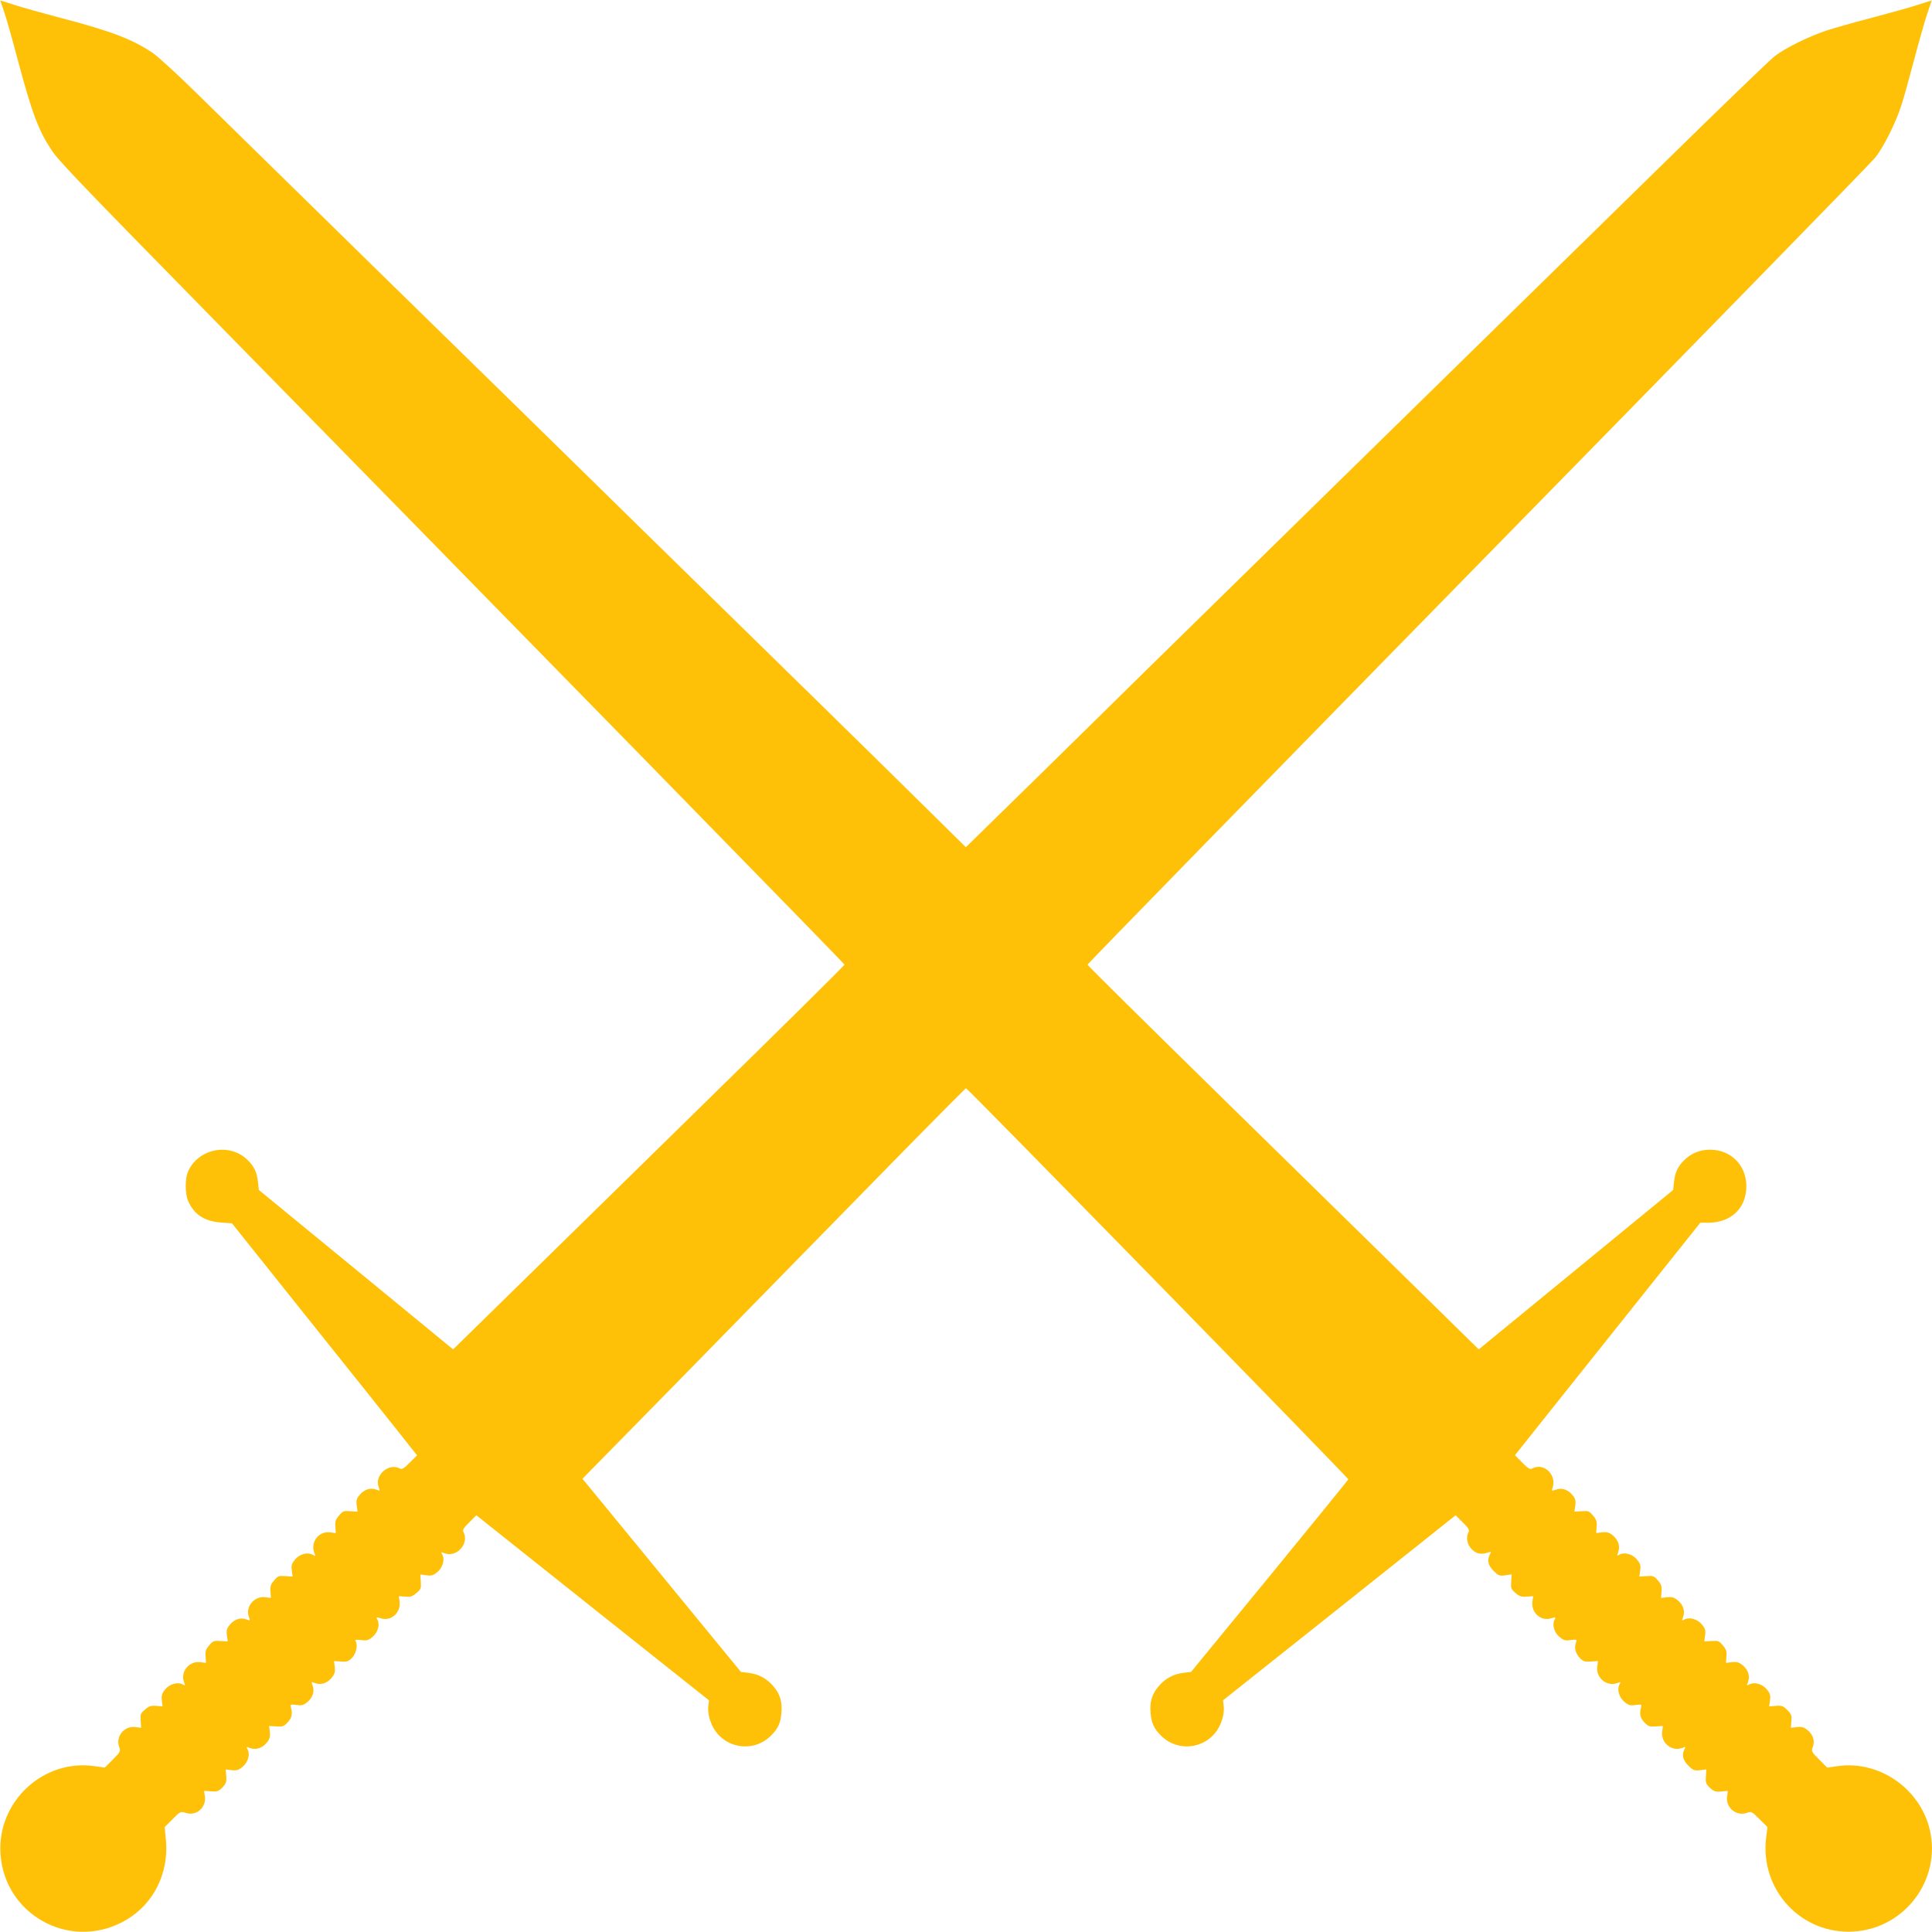 <?xml version="1.0" standalone="no"?>
<!DOCTYPE svg PUBLIC "-//W3C//DTD SVG 20010904//EN"
 "http://www.w3.org/TR/2001/REC-SVG-20010904/DTD/svg10.dtd">
<svg version="1.0" xmlns="http://www.w3.org/2000/svg"
 width="1280pt" height="1280pt" viewBox="0 0 1280 1280"
 preserveAspectRatio="xMidYMid meet">
<g transform="translate(0,1280) scale(0.1,-0.1)"
fill="#ffc107" stroke="none">
<path d="M26 12726 c14 -39 54 -180 89 -313 99 -370 139 -476 232 -616 32 -49
211 -238 563 -597 2772 -2828 4685 -4784 4685 -4791 0 -5 -409 -410 -910 -900
-500 -491 -1084 -1062 -1296 -1270 l-387 -379 -643 528 -644 528 -6 54 c-7 65
-26 104 -71 147 -121 116 -329 72 -394 -83 -18 -44 -18 -142 1 -187 38 -91
106 -137 214 -146 l78 -6 499 -625 c275 -344 551 -689 613 -768 l114 -144 -48
-48 c-39 -39 -52 -47 -66 -39 -74 39 -170 -45 -140 -124 10 -25 9 -26 -16 -16
-38 14 -79 2 -109 -34 -22 -26 -25 -38 -21 -72 l6 -40 -48 3 c-44 3 -50 1 -75
-29 -23 -26 -27 -40 -24 -74 l3 -42 -41 5 c-76 8 -132 -71 -99 -142 7 -16 6
-17 -15 -6 -34 18 -85 4 -115 -32 -23 -27 -26 -39 -22 -73 l6 -40 -48 3 c-44
3 -50 1 -75 -29 -23 -26 -27 -40 -24 -74 l3 -42 -40 5 c-72 8 -131 -65 -106
-131 10 -25 9 -26 -16 -16 -38 14 -79 2 -109 -34 -22 -26 -25 -38 -21 -72 l6
-40 -48 3 c-44 3 -50 1 -75 -29 -23 -26 -27 -40 -24 -74 l3 -42 -40 5 c-73 8
-131 -65 -106 -132 10 -25 9 -26 -10 -15 -33 17 -85 2 -114 -33 -22 -26 -26
-39 -23 -73 l5 -40 -42 3 c-34 3 -48 -1 -74 -24 -30 -25 -32 -32 -29 -74 l3
-47 -40 5 c-74 8 -131 -65 -105 -133 10 -27 8 -32 -42 -82 l-54 -54 -69 10
c-339 48 -643 -235 -622 -579 25 -402 451 -641 808 -454 202 106 313 321 287
556 l-7 73 52 52 c51 52 53 53 88 42 72 -23 139 38 126 114 l-5 32 47 -3 c40
-3 50 0 75 26 24 26 28 37 25 75 l-4 44 40 -5 c34 -3 47 1 73 23 35 29 50 81
33 114 -11 19 -10 20 15 10 39 -14 80 -2 110 34 21 25 25 38 22 72 l-5 40 46
-3 c40 -3 51 0 73 23 30 30 37 57 27 97 -7 27 -7 27 35 22 35 -5 47 -2 73 20
36 30 48 71 34 109 -10 25 -9 26 16 16 38 -14 79 -2 109 34 21 25 25 38 22 72
l-5 40 46 -3 c40 -3 50 0 75 26 27 30 38 84 21 111 -4 7 8 9 37 5 38 -5 48 -2
76 21 35 29 50 81 33 113 -10 19 -9 19 23 10 69 -21 135 40 123 115 l-5 32 42
-3 c35 -3 49 1 75 24 30 25 32 31 29 75 l-3 48 40 -6 c34 -4 46 -1 73 22 35
29 50 81 33 114 -11 19 -10 20 15 10 80 -30 164 65 125 140 -8 14 -1 27 38 65
l47 47 770 -613 771 -613 -5 -45 c-2 -30 3 -64 18 -102 62 -166 273 -212 398
-87 46 45 63 83 69 148 7 74 -9 128 -53 179 -44 52 -99 81 -165 89 l-50 6
-525 640 -525 640 173 176 c154 156 475 484 1968 2009 217 221 397 402 400
402 11 0 2535 -2583 2533 -2591 -2 -5 -237 -294 -522 -642 l-520 -634 -50 -6
c-66 -8 -121 -37 -165 -89 -44 -51 -60 -105 -53 -179 6 -65 23 -103 69 -148
125 -125 336 -79 398 87 15 38 20 72 18 102 l-5 45 771 613 770 613 47 -47
c39 -38 46 -51 38 -65 -17 -34 -10 -78 19 -110 29 -33 65 -41 110 -25 22 7 23
6 13 -12 -20 -38 -13 -72 24 -109 33 -33 39 -35 78 -30 l42 6 -3 -48 c-3 -44
-1 -50 29 -75 26 -23 40 -27 75 -24 l42 3 -5 -32 c-12 -75 54 -136 123 -115
32 9 33 9 23 -10 -17 -32 -2 -84 33 -113 27 -23 38 -26 75 -21 41 5 42 5 34
-17 -13 -34 -2 -73 27 -103 22 -22 34 -25 73 -22 l46 3 -5 -40 c-8 -73 65
-131 132 -106 25 10 26 9 15 -10 -17 -33 -2 -85 33 -114 27 -23 38 -26 74 -21
42 5 42 5 35 -22 -10 -40 -3 -67 27 -97 22 -23 33 -26 73 -23 l46 3 -5 -40
c-8 -73 65 -131 132 -106 24 10 26 9 16 -8 -19 -37 -11 -72 25 -108 32 -32 40
-35 78 -31 l42 5 -3 -46 c-3 -40 0 -50 26 -75 26 -24 37 -28 75 -25 l44 4 -5
-40 c-8 -74 65 -131 133 -105 27 10 32 8 82 -42 l53 -53 -9 -70 c-42 -347 234
-643 580 -622 341 21 582 345 504 676 -65 272 -335 459 -610 420 l-69 -10 -54
54 c-50 50 -52 55 -42 82 15 40 4 80 -33 111 -25 21 -38 25 -72 22 l-40 -5 3
43 c4 38 0 48 -27 75 -27 27 -37 31 -76 27 l-44 -3 6 40 c4 34 1 46 -22 73
-29 35 -81 50 -114 33 -19 -11 -20 -10 -10 15 14 39 2 80 -34 110 -25 21 -38
25 -72 22 l-40 -5 3 42 c3 34 -1 48 -24 74 -25 30 -31 32 -75 29 l-48 -3 6 40
c4 34 1 46 -22 73 -29 35 -81 50 -114 33 -19 -11 -20 -10 -10 15 14 39 2 80
-34 110 -25 21 -38 25 -72 22 l-40 -5 3 42 c3 34 -1 48 -24 74 -25 30 -31 32
-75 29 l-48 -3 6 40 c4 34 1 46 -22 73 -29 35 -81 50 -114 33 -19 -11 -20 -10
-10 15 14 39 2 80 -34 110 -25 21 -38 25 -72 22 l-40 -5 3 42 c3 34 -1 48 -24
74 -25 30 -31 32 -75 29 l-48 -3 6 40 c4 34 1 46 -21 72 -31 36 -71 48 -110
33 -26 -9 -27 -9 -20 12 30 87 -58 170 -135 129 -14 -8 -27 0 -66 39 l-48 49
274 344 c151 189 427 535 614 770 l340 426 54 0 c152 2 251 97 251 243 0 138
-103 241 -240 241 -66 0 -123 -23 -168 -66 -45 -43 -64 -82 -71 -146 l-6 -55
-644 -528 -644 -528 -390 383 c-214 210 -797 781 -1296 1270 -498 488 -906
891 -906 896 0 5 1164 1197 2587 2650 1423 1452 2608 2666 2633 2698 53 67
132 224 169 336 15 43 53 181 86 305 33 125 73 266 89 313 l29 86 -89 -28
c-48 -16 -184 -54 -301 -85 -117 -30 -253 -69 -303 -85 -121 -40 -277 -117
-347 -171 -32 -25 -363 -344 -735 -709 -373 -366 -1243 -1217 -1933 -1893
-690 -676 -1367 -1340 -1505 -1475 -137 -136 -461 -453 -718 -706 l-468 -458
-227 224 c-125 124 -445 438 -712 700 -267 261 -822 805 -1235 1209 -412 405
-1193 1169 -1735 1699 -542 531 -1082 1060 -1200 1176 -118 116 -244 231 -279
255 -136 91 -277 145 -619 234 -117 31 -253 69 -301 85 l-89 28 24 -71z"/>
</g>
</svg>
